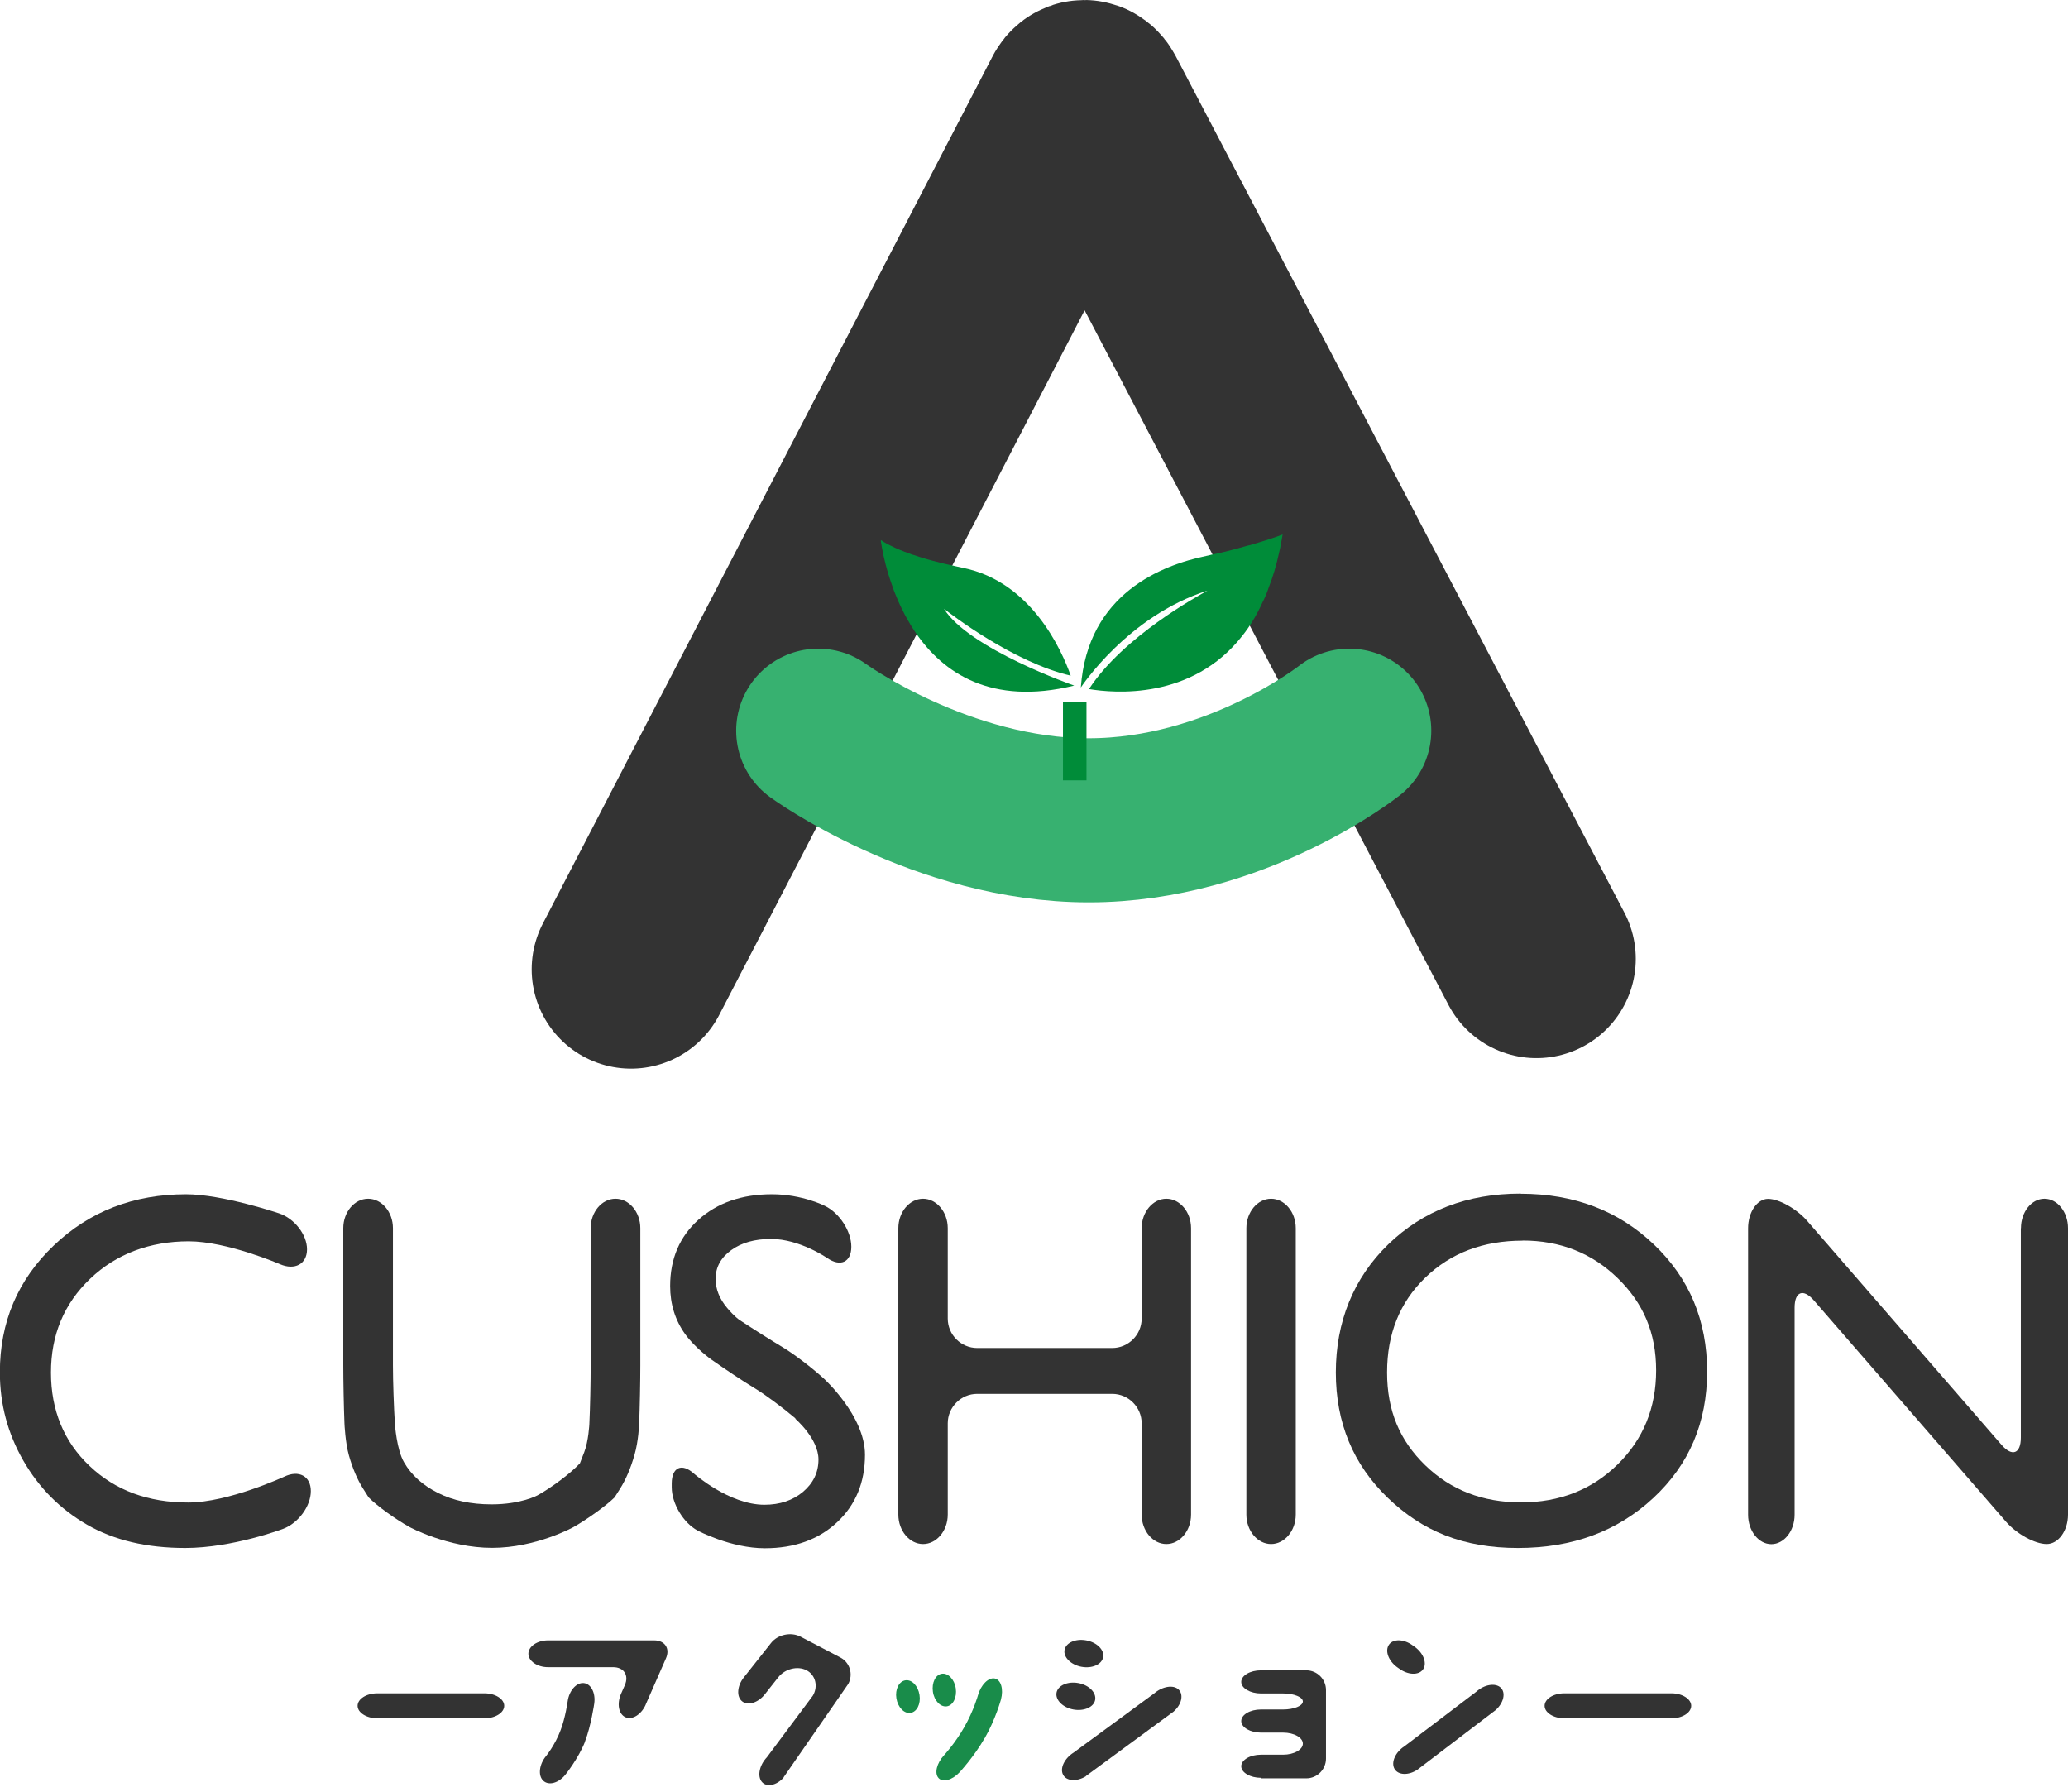 <?xml version="1.0" encoding="UTF-8"?><svg id="_レイヤー_2" xmlns="http://www.w3.org/2000/svg" viewBox="0 0 157.41 136.39"><defs><style>.cls-1{stroke:#333;stroke-miterlimit:10;stroke-width:15.12px;}.cls-1,.cls-2{fill:none;stroke-linecap:round;}.cls-2{stroke:#37b170;stroke-linejoin:round;stroke-width:12.49px;}.cls-3{fill:#198c4a;}.cls-4{fill:#008c39;}.cls-5{fill:#333;}</style></defs><g id="pc"><g id="_ロゴ2のコピー_7"><g><g><path class="cls-5" d="M28.72,130.77c-.82,0-1.5-.43-1.5-.95s.67-.95,1.5-.95h8.16c.82,0,1.5,.43,1.5,.95s-.67,.95-1.5,.95h-8.16Z"/><path class="cls-5" d="M49.15,129.73c-.33,.75-1.02,1.19-1.54,.96s-.67-1.02-.34-1.78l.29-.66c.33-.75-.07-1.37-.89-1.37h-4.95c-.82,0-1.5-.46-1.5-1.02s.67-1.02,1.5-1.02h8.07c.82,0,1.23,.62,.9,1.37l-1.54,3.51Zm-4.61,2.8c-.52,1.32-1.51,2.54-1.51,2.54-.52,.64-1.27,.84-1.68,.45s-.31-1.24,.21-1.87c0,0,.69-.84,1.11-1.97,.37-.97,.54-2.2,.54-2.2,.11-.81,.66-1.44,1.22-1.39s.92,.76,.8,1.57c0,0-.25,1.72-.7,2.87Z"/><path class="cls-5" d="M59.65,135.28c-.55,.61-1.3,.76-1.66,.33s-.19-1.27,.38-1.87l3.5-4.69c.42-.7,.21-1.57-.47-1.93s-1.65-.12-2.16,.53l-1.02,1.29c-.51,.65-1.29,.89-1.73,.54s-.39-1.16,.12-1.81l2.08-2.63c.51-.65,1.52-.86,2.25-.48l3.02,1.58c.73,.38,1,1.28,.61,2.01l-4.93,7.12Z"/><path class="cls-3" d="M69.3,130.36c-.48,.07-.96-.43-1.07-1.11s.2-1.3,.69-1.37,.96,.42,1.07,1.11-.2,1.3-.69,1.37Zm2.77-.5c-.48,.07-.96-.42-1.06-1.11s.2-1.3,.68-1.37,.96,.43,1.06,1.11-.2,1.3-.68,1.37Zm2.88,2.42c-.8,1.4-1.9,2.59-1.9,2.59-.56,.6-1.28,.81-1.61,.45s-.14-1.14,.42-1.74c0,0,.85-.92,1.54-2.14,.72-1.26,1.04-2.42,1.04-2.42,.22-.79,.79-1.37,1.27-1.28s.69,.81,.48,1.6c0,0-.41,1.51-1.24,2.95Z"/><path class="cls-5" d="M83.36,129.37c-.1,.55-.85,.88-1.66,.73s-1.38-.73-1.28-1.28,.85-.88,1.66-.73,1.38,.72,1.28,1.28Zm-.7,5.81c-.7,.43-1.48,.38-1.74-.11s.1-1.25,.8-1.69l6.13-4.5c.62-.54,1.46-.68,1.86-.3s.24,1.14-.38,1.68l-6.68,4.91Zm1.31-9.06c-.1,.55-.84,.88-1.65,.73s-1.39-.73-1.29-1.28,.84-.88,1.65-.73,1.39,.72,1.29,1.28Z"/><path class="cls-5" d="M95.98,135.3c-.82,0-1.5-.4-1.5-.88s.67-.88,1.5-.88h1.69c.82,0,1.5-.38,1.5-.84s-.67-.84-1.5-.84h-1.69c-.82,0-1.5-.4-1.5-.88s.67-.88,1.5-.88h1.69c.82,0,1.5-.28,1.5-.61s-.67-.61-1.5-.61h-1.69c-.82,0-1.5-.4-1.5-.88s.67-.88,1.5-.88h3.45c.82,0,1.5,.67,1.5,1.5v5.22c0,.82-.67,1.5-1.5,1.5h-3.45Z"/><path class="cls-5" d="M108.31,127.06c-.33,.45-1.14,.42-1.81-.07l-.17-.12c-.66-.49-.93-1.25-.6-1.71s1.15-.42,1.81,.07l.17,.12c.66,.49,.93,1.26,.6,1.71Zm-.43,7.63c-.69,.45-1.47,.41-1.74-.08s.07-1.26,.76-1.71l5.48-4.16c.61-.55,1.45-.68,1.85-.3s.23,1.15-.38,1.7l-5.97,4.55Z"/><path class="cls-5" d="M119.07,130.77c-.82,0-1.5-.43-1.5-.95s.67-.95,1.5-.95h8.16c.82,0,1.5,.43,1.5,.95s-.67,.95-1.5,.95h-8.16Z"/></g><g><path class="cls-5" d="M21.64,112.38c1.11-.53,2.02-.04,2.02,1.1s-.94,2.43-2.1,2.87c0,0-3.85,1.46-7.46,1.46-2.94,0-5.42-.59-7.47-1.77-2.04-1.18-3.66-2.8-4.85-4.87s-1.79-4.31-1.79-6.72c0-3.83,1.36-7.04,4.09-9.65,2.73-2.61,6.09-3.91,10.09-3.91,2.76,0,7.07,1.45,7.07,1.45,1.17,.39,2.13,1.62,2.13,2.74s-.93,1.62-2.06,1.13c0,0-4.02-1.74-6.95-1.74s-5.51,.95-7.5,2.85c-1.99,1.9-2.98,4.28-2.98,7.14s.98,5.26,2.94,7.11c1.96,1.86,4.46,2.78,7.51,2.78s7.31-1.97,7.31-1.97Z"/><path class="cls-5" d="M44.96,93.47c0-1.23,.85-2.24,1.89-2.24s1.89,1.01,1.89,2.24v10.43c0,1.23-.04,3.25-.09,4.48,0,0-.05,1.3-.35,2.33-.29,1.03-.66,1.88-1.09,2.57l-.43,.68c-.64,.63-2.04,1.64-3.11,2.25,0,0-2.85,1.59-6.21,1.59s-6.28-1.58-6.28-1.58c-1.08-.6-2.48-1.61-3.12-2.26l-.43-.68c-.43-.68-.79-1.52-1.07-2.51-.28-.99-.34-2.42-.34-2.42-.05-1.23-.09-3.25-.09-4.48v-10.4c0-1.23,.85-2.24,1.89-2.24s1.89,1.01,1.89,2.24v10.43c0,1.23,.07,3.25,.15,4.48,0,0,.13,1.95,.7,2.92,.56,.97,1.42,1.74,2.58,2.32,1.15,.58,2.51,.87,4.08,.87,2.23,0,3.48-.68,3.48-.68,1.08-.59,2.54-1.69,3.24-2.44l.33-.85c.33-.85,.39-2.14,.39-2.14,.06-1.23,.1-3.25,.1-4.48v-10.43Z"/><path class="cls-5" d="M60.55,107.95c-.94-.8-2.35-1.85-3.14-2.32s-2.25-1.45-3.26-2.16c0,0-1.24-.88-2-1.94-.76-1.06-1.14-2.28-1.14-3.66,0-2.07,.72-3.75,2.15-5.04,1.44-1.29,3.3-1.94,5.6-1.94s4.02,.88,4.02,.88c1.11,.53,2.02,1.93,2.02,3.11s-.83,1.56-1.84,.86c0,0-2.09-1.45-4.27-1.45-1.23,0-2.24,.28-3.03,.85-.79,.57-1.19,1.3-1.19,2.18,0,.79,.29,1.52,.87,2.21s.94,.92,.94,.92c1.03,.68,2.52,1.62,3.31,2.09s2.19,1.53,3.1,2.36c0,0,3.15,2.85,3.15,5.81,0,2.11-.71,3.82-2.12,5.14-1.41,1.32-3.25,1.98-5.5,1.98-2.6,0-5.11-1.34-5.11-1.34-1.09-.58-1.98-2.06-1.98-3.3v-.29c0-1.23,.76-1.58,1.68-.76,0,0,2.7,2.38,5.37,2.38,1.18,0,2.16-.33,2.94-.98,.78-.66,1.18-1.48,1.18-2.46,0-1.6-1.76-3.1-1.76-3.1Z"/><path class="cls-5" d="M86.9,93.47c0-1.23,.85-2.24,1.88-2.24s1.88,1.01,1.88,2.24v21.8c0,1.23-.85,2.24-1.88,2.24s-1.88-1.01-1.88-2.24v-6.95c0-1.23-1.01-2.24-2.24-2.24h-10.28c-1.23,0-2.24,1.01-2.24,2.24v6.95c0,1.23-.85,2.24-1.88,2.24s-1.88-1.01-1.88-2.24v-21.8c0-1.23,.85-2.24,1.88-2.24s1.88,1.01,1.88,2.24v6.88c0,1.23,1.01,2.24,2.24,2.24h10.28c1.23,0,2.24-1.01,2.24-2.24v-6.88Z"/><path class="cls-5" d="M94.87,93.47c0-1.23,.85-2.24,1.88-2.24s1.88,1.01,1.88,2.24v21.8c0,1.23-.85,2.24-1.88,2.24s-1.88-1.01-1.88-2.24v-21.8Z"/><path class="cls-5" d="M115.75,90.85c4.06,0,7.44,1.29,10.14,3.86,2.7,2.57,4.05,5.79,4.05,9.67s-1.36,7.08-4.09,9.62c-2.73,2.54-6.16,3.81-10.31,3.81s-7.26-1.27-9.9-3.81c-2.64-2.54-3.96-5.72-3.96-9.55s1.33-7.17,3.99-9.75c2.66-2.57,6.02-3.86,10.08-3.86Zm.15,3.57c-3.01,0-5.48,.94-7.42,2.82-1.94,1.88-2.9,4.28-2.9,7.21s.97,5.19,2.91,7.07c1.94,1.88,4.37,2.82,7.29,2.82s5.38-.96,7.34-2.88c1.96-1.92,2.94-4.31,2.94-7.17s-.98-5.13-2.94-7.03c-1.96-1.9-4.37-2.85-7.23-2.85Z"/><path class="cls-5" d="M153.83,93.47c0-1.23,.8-2.24,1.79-2.24s1.79,1.01,1.79,2.24v21.8c0,1.23-.73,2.24-1.62,2.24s-2.28-.76-3.09-1.69l-14.63-16.85c-.81-.93-1.47-.68-1.47,.55v15.76c0,1.23-.8,2.24-1.77,2.24s-1.77-1.01-1.77-2.24v-21.8c0-1.23,.69-2.24,1.52-2.24s2.19,.76,2.99,1.69l14.78,17.03c.81,.93,1.47,.68,1.47-.55v-15.93Z"/></g><path class="cls-1" d="M48.03,73.77L82.26,7.77c.14-.28,.38-.28,.53,0l34.16,65.2"/><path class="cls-2" d="M62.28,55.61s9.39,6.82,20.6,6.82,19.82-6.82,19.82-6.82"/><g><path class="cls-4" d="M97.63,40.67c-.08,.48-.16,.95-.27,1.39-.21,.97-.47,1.85-.79,2.65-.03,.09-.06,.17-.09,.26h0c-.12,.34-.26,.64-.41,.93h0c-.22,.49-.47,.95-.72,1.36-.25,.41-.52,.79-.79,1.13-3.84,4.9-9.77,4.37-11.67,4.05,2.61-4.01,8.37-7.13,9.02-7.49-6.07,1.92-9.64,7.37-9.64,7.37,.51-7.17,6.21-9.32,9.54-10.01,.13-.03,.26-.05,.38-.09,.27-.05,.53-.11,.79-.17,.2-.05,.39-.09,.58-.14,.42-.11,.83-.22,1.21-.33,.12-.03,.23-.07,.35-.09t.02,0c.89-.26,1.59-.49,2.02-.64h0c.31-.11,.48-.18,.48-.18Z"/><path class="cls-4" d="M81.75,52.18c-6.32,1.54-9.96-.98-12.05-4.02-.22-.32-.42-.64-.6-.97-.14-.22-.26-.46-.37-.69-.26-.5-.47-1-.66-1.48-.03-.06-.04-.13-.07-.19-.02-.05-.03-.09-.05-.15-.45-1.23-.69-2.29-.81-2.94-.04-.25-.07-.43-.09-.53,0-.04,0-.07,0-.09v-.02h0c.06,.04,.28,.21,.77,.44h0c.35,.18,.84,.39,1.49,.62,.09,.04,.19,.07,.28,.09,.24,.09,.52,.17,.81,.26,.19,.06,.4,.11,.61,.17,.51,.14,1.08,.28,1.71,.41,.19,.04,.38,.09,.59,.13,5.18,1.05,7.5,6.25,8.19,8.2-4.38-1.01-9.2-4.74-9.65-5.09,1.9,3.05,9.9,5.84,9.9,5.84Z"/><rect class="cls-4" x="80.91" y="53.42" width="1.79" height="5.97"/></g></g></g></g></svg>